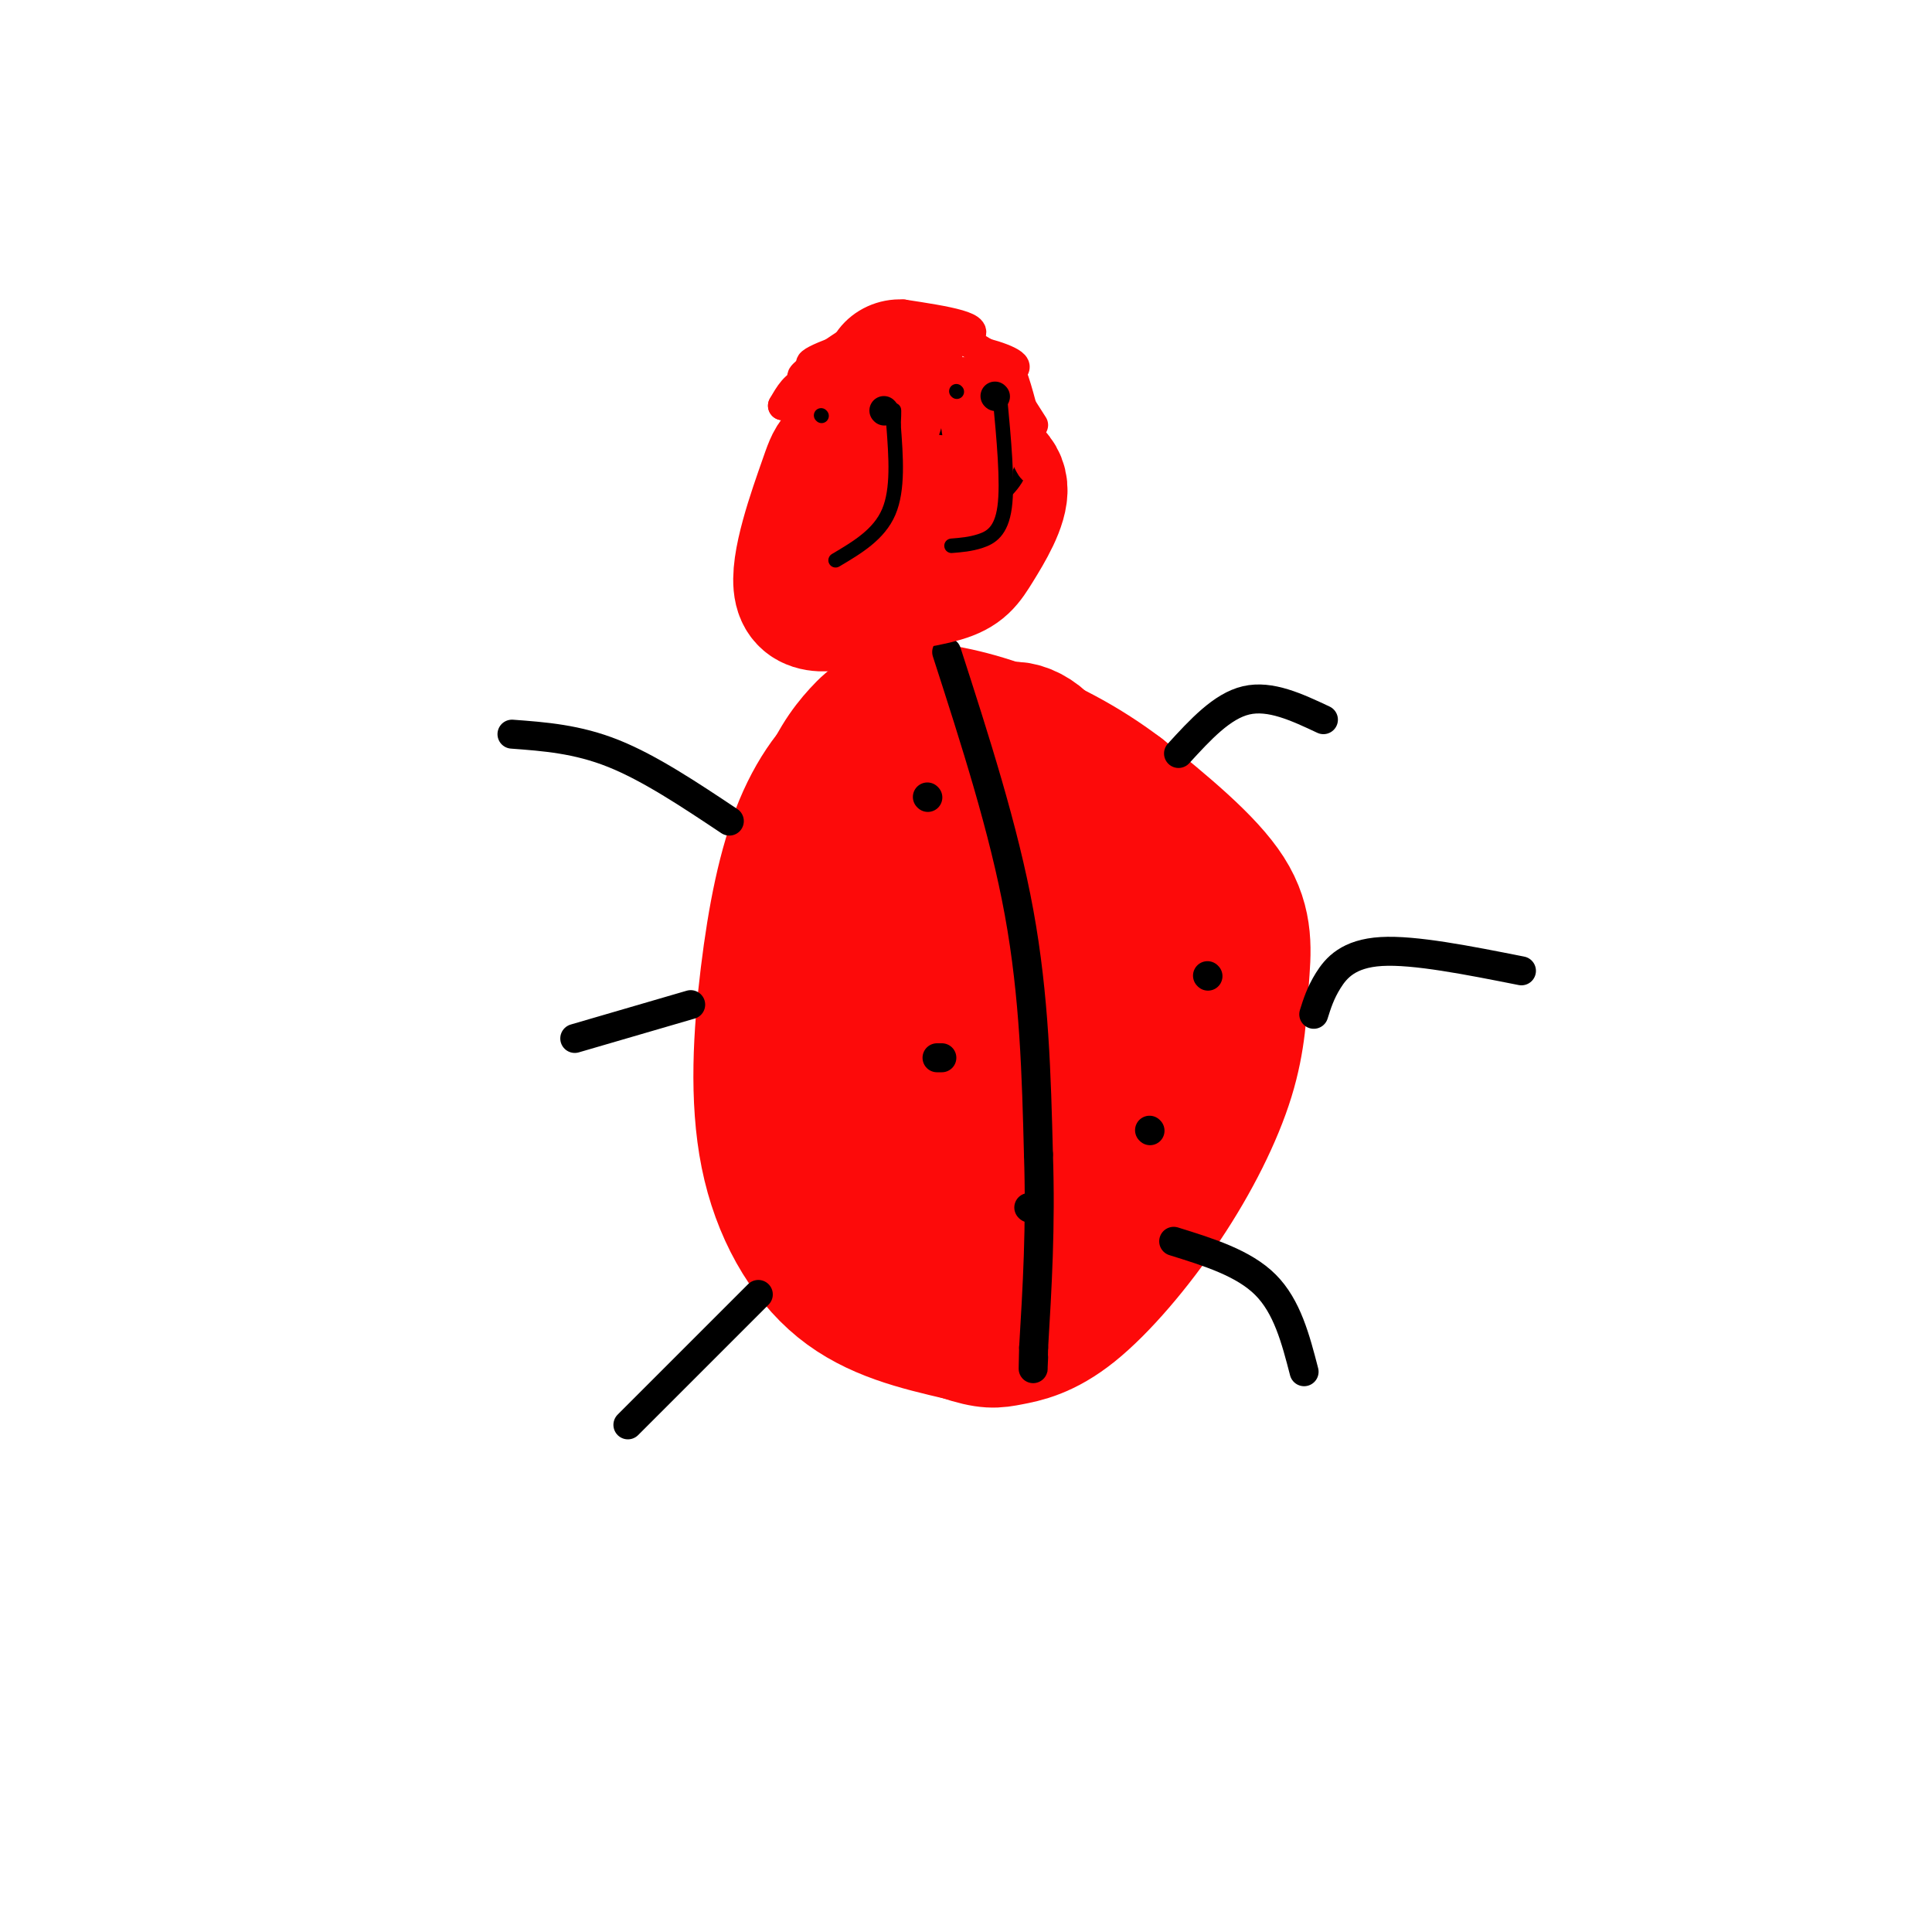 <svg viewBox='0 0 400 400' version='1.1' xmlns='http://www.w3.org/2000/svg' xmlns:xlink='http://www.w3.org/1999/xlink'><g fill='none' stroke='rgb(253,10,10)' stroke-width='28' stroke-linecap='round' stroke-linejoin='round'><path d='M194,150c-5.059,0.459 -10.117,0.918 -15,4c-4.883,3.082 -9.590,8.787 -13,17c-3.410,8.213 -5.522,18.933 -7,31c-1.478,12.067 -2.321,25.479 0,37c2.321,11.521 7.806,21.149 15,27c7.194,5.851 16.097,7.926 25,10'/><path d='M199,276c5.599,1.874 7.096,1.559 10,1c2.904,-0.559 7.214,-1.363 13,-6c5.786,-4.637 13.048,-13.107 19,-22c5.952,-8.893 10.595,-18.208 13,-26c2.405,-7.792 2.570,-14.059 3,-20c0.430,-5.941 1.123,-11.554 -3,-18c-4.123,-6.446 -13.061,-13.723 -22,-21'/><path d='M232,164c-7.759,-5.906 -16.156,-10.171 -24,-13c-7.844,-2.829 -15.134,-4.222 -20,-4c-4.866,0.222 -7.308,2.060 -10,5c-2.692,2.940 -5.635,6.983 -8,14c-2.365,7.017 -4.153,17.007 -2,28c2.153,10.993 8.247,22.988 12,28c3.753,5.012 5.164,3.042 8,3c2.836,-0.042 7.096,1.845 12,-2c4.904,-3.845 10.452,-13.423 16,-23'/><path d='M216,200c4.152,-10.556 6.531,-25.447 5,-35c-1.531,-9.553 -6.972,-13.768 -11,-14c-4.028,-0.232 -6.643,3.518 -10,11c-3.357,7.482 -7.455,18.695 -10,25c-2.545,6.305 -3.536,7.701 -4,14c-0.464,6.299 -0.401,17.500 1,22c1.401,4.500 4.138,2.298 7,0c2.862,-2.298 5.847,-4.693 9,-9c3.153,-4.307 6.474,-10.526 8,-17c1.526,-6.474 1.257,-13.205 0,-19c-1.257,-5.795 -3.502,-10.656 -5,-12c-1.498,-1.344 -2.249,0.828 -3,3'/><path d='M203,169c-2.409,4.583 -6.932,14.542 -8,27c-1.068,12.458 1.318,27.415 3,34c1.682,6.585 2.660,4.799 4,5c1.340,0.201 3.042,2.390 6,0c2.958,-2.390 7.172,-9.360 9,-13c1.828,-3.640 1.272,-3.949 0,-7c-1.272,-3.051 -3.258,-8.845 -8,-9c-4.742,-0.155 -12.240,5.330 -17,10c-4.760,4.670 -6.781,8.527 -8,15c-1.219,6.473 -1.634,15.564 -1,21c0.634,5.436 2.317,7.218 4,9'/><path d='M187,261c1.723,1.731 4.029,1.559 7,2c2.971,0.441 6.606,1.495 11,-9c4.394,-10.495 9.548,-32.538 11,-41c1.452,-8.462 -0.796,-3.342 -4,2c-3.204,5.342 -7.364,10.906 -10,18c-2.636,7.094 -3.748,15.718 -1,18c2.748,2.282 9.357,-1.776 14,-8c4.643,-6.224 7.322,-14.612 10,-23'/><path d='M225,220c2.942,-11.648 5.297,-29.268 5,-31c-0.297,-1.732 -3.244,12.422 -4,23c-0.756,10.578 0.681,17.579 3,18c2.319,0.421 5.520,-5.737 7,-11c1.480,-5.263 1.240,-9.632 1,-14'/><path d='M237,205c-0.333,-2.333 -1.667,-1.167 -3,0'/></g>
<g fill='none' stroke='rgb(0,0,0)' stroke-width='6' stroke-linecap='round' stroke-linejoin='round'><path d='M194,219c0.000,0.000 1.000,0.000 1,0'/><path d='M192,165c0.000,0.000 0.100,0.100 0.1,0.1'/><path d='M250,202c0.000,0.000 0.100,0.100 0.1,0.1'/><path d='M213,250c0.000,0.000 0.100,0.100 0.1,0.1'/><path d='M196,135c5.917,18.333 11.833,36.667 15,54c3.167,17.333 3.583,33.667 4,50'/><path d='M215,239c0.500,15.000 -0.250,27.500 -1,40'/><path d='M214,279c-0.167,7.000 -0.083,4.500 0,2'/><path d='M244,156c4.500,-4.917 9.000,-9.833 14,-11c5.000,-1.167 10.500,1.417 16,4'/><path d='M272,210c0.689,-2.200 1.378,-4.400 3,-7c1.622,-2.600 4.178,-5.600 11,-6c6.822,-0.400 17.911,1.800 29,4'/><path d='M243,257c7.250,2.250 14.500,4.500 19,9c4.500,4.500 6.250,11.250 8,18'/><path d='M157,268c0.000,0.000 -27.000,27.000 -27,27'/><path d='M143,208c0.000,0.000 -24.000,7.000 -24,7'/><path d='M151,170c-8.250,-5.500 -16.500,-11.000 -24,-14c-7.500,-3.000 -14.250,-3.500 -21,-4'/></g>
<g fill='none' stroke='rgb(253,10,10)' stroke-width='28' stroke-linecap='round' stroke-linejoin='round'><path d='M177,122c7.012,-0.911 14.024,-1.821 18,-3c3.976,-1.179 4.917,-2.625 7,-6c2.083,-3.375 5.310,-8.679 5,-12c-0.310,-3.321 -4.155,-4.661 -8,-6'/><path d='M199,95c-5.694,-1.171 -15.928,-1.097 -21,-1c-5.072,0.097 -4.981,0.219 -7,6c-2.019,5.781 -6.148,17.223 -5,22c1.148,4.777 7.574,2.888 14,1'/><path d='M180,123c4.524,-0.964 8.833,-3.875 12,-8c3.167,-4.125 5.190,-9.464 2,-12c-3.190,-2.536 -11.595,-2.268 -20,-2'/></g>
<g fill='none' stroke='rgb(0,0,0)' stroke-width='6' stroke-linecap='round' stroke-linejoin='round'><path d='M203,104c3.083,-2.250 6.167,-4.500 7,-8c0.833,-3.500 -0.583,-8.250 -2,-13'/><path d='M208,83c-1.667,-2.500 -4.833,-2.250 -8,-2'/><path d='M174,107c4.167,-8.667 8.333,-17.333 8,-22c-0.333,-4.667 -5.167,-5.333 -10,-6'/><path d='M172,79c-1.667,-1.000 -0.833,-0.500 0,0'/><path d='M167,96c0.000,0.000 0.100,0.100 0.1,0.1'/><path d='M195,87c0.000,0.000 0.100,0.100 0.1,0.1'/></g>
<g fill='none' stroke='rgb(253,10,10)' stroke-width='6' stroke-linecap='round' stroke-linejoin='round'><path d='M175,72c4.208,-3.036 8.417,-6.071 5,-4c-3.417,2.071 -14.458,9.250 -14,10c0.458,0.750 12.417,-4.929 16,-6c3.583,-1.071 -1.208,2.464 -6,6'/><path d='M176,78c1.583,-0.607 8.542,-5.125 9,-5c0.458,0.125 -5.583,4.893 -8,6c-2.417,1.107 -1.208,-1.446 0,-4'/><path d='M177,75c-0.443,0.271 -1.552,2.949 -1,6c0.552,3.051 2.764,6.475 4,5c1.236,-1.475 1.496,-7.850 0,-9c-1.496,-1.150 -4.748,2.925 -8,7'/><path d='M172,84c1.726,-1.821 10.042,-9.875 9,-12c-1.042,-2.125 -11.440,1.679 -13,3c-1.560,1.321 5.720,0.161 13,-1'/><path d='M181,74c1.310,0.702 -1.917,2.958 -1,3c0.917,0.042 5.976,-2.131 6,-2c0.024,0.131 -4.988,2.565 -10,5'/><path d='M176,80c-3.333,0.333 -6.667,-1.333 -9,-1c-2.333,0.333 -3.667,2.667 -5,5'/><path d='M162,84c3.756,-2.467 15.644,-11.133 24,-14c8.356,-2.867 13.178,0.067 18,3'/><path d='M204,73c5.067,1.356 8.733,3.244 4,4c-4.733,0.756 -17.867,0.378 -31,0'/><path d='M177,77c0.867,-1.333 18.533,-4.667 23,-7c4.467,-2.333 -4.267,-3.667 -13,-5'/><path d='M187,65c-4.274,-0.238 -8.458,1.667 -11,5c-2.542,3.333 -3.440,8.095 -2,9c1.440,0.905 5.220,-2.048 9,-5'/><path d='M183,74c0.536,9.631 -2.625,36.208 -3,39c-0.375,2.792 2.036,-18.202 2,-24c-0.036,-5.798 -2.518,3.601 -5,13'/><path d='M177,102c-2.342,5.923 -5.697,14.231 -4,10c1.697,-4.231 8.444,-21.000 7,-22c-1.444,-1.000 -11.081,13.769 -15,17c-3.919,3.231 -2.120,-5.077 0,-11c2.120,-5.923 4.560,-9.462 7,-13'/><path d='M172,83c-1.995,1.539 -10.483,11.887 -11,13c-0.517,1.113 6.938,-7.008 9,-6c2.062,1.008 -1.268,11.145 -2,12c-0.732,0.855 1.134,-7.573 3,-16'/><path d='M171,86c-0.630,4.571 -3.705,23.998 -1,20c2.705,-3.998 11.190,-31.423 15,-35c3.810,-3.577 2.946,16.692 4,21c1.054,4.308 4.027,-7.346 7,-19'/><path d='M196,73c0.917,-5.392 -0.290,-9.373 0,-3c0.290,6.373 2.078,23.100 3,23c0.922,-0.100 0.978,-17.029 1,-16c0.022,1.029 0.011,20.014 0,39'/><path d='M200,116c0.086,-1.498 0.301,-24.742 0,-34c-0.301,-9.258 -1.120,-4.531 -1,4c0.120,8.531 1.177,20.866 2,20c0.823,-0.866 1.411,-14.933 2,-29'/><path d='M203,77c0.929,3.952 2.250,28.333 3,29c0.750,0.667 0.929,-22.381 1,-28c0.071,-5.619 0.036,6.190 0,18'/><path d='M207,96c-0.202,-3.357 -0.708,-20.750 1,-21c1.708,-0.250 5.631,16.643 6,21c0.369,4.357 -2.815,-3.821 -6,-12'/><path d='M208,84c-1.467,-3.644 -2.133,-6.756 -1,-6c1.133,0.756 4.067,5.378 7,10'/></g>
<g fill='none' stroke='rgb(0,0,0)' stroke-width='3' stroke-linecap='round' stroke-linejoin='round'><path d='M197,113c1.956,-0.156 3.911,-0.311 6,-1c2.089,-0.689 4.311,-1.911 5,-7c0.689,-5.089 -0.156,-14.044 -1,-23'/><path d='M173,116c4.500,-2.667 9.000,-5.333 11,-10c2.000,-4.667 1.500,-11.333 1,-18'/><path d='M185,88c0.167,-3.500 0.083,-3.250 0,-3'/><path d='M170,86c0.000,0.000 0.100,0.100 0.1,0.1'/><path d='M198,81c0.000,0.000 0.100,0.100 0.1,0.1'/></g>
<g fill='none' stroke='rgb(0,0,0)' stroke-width='6' stroke-linecap='round' stroke-linejoin='round'><path d='M238,234c0.000,0.000 0.100,0.100 0.1,0.1'/><path d='M183,85c0.000,0.000 0.100,0.100 0.1,0.1'/><path d='M206,82c0.000,0.000 0.100,0.100 0.1,0.1'/></g>
</svg>